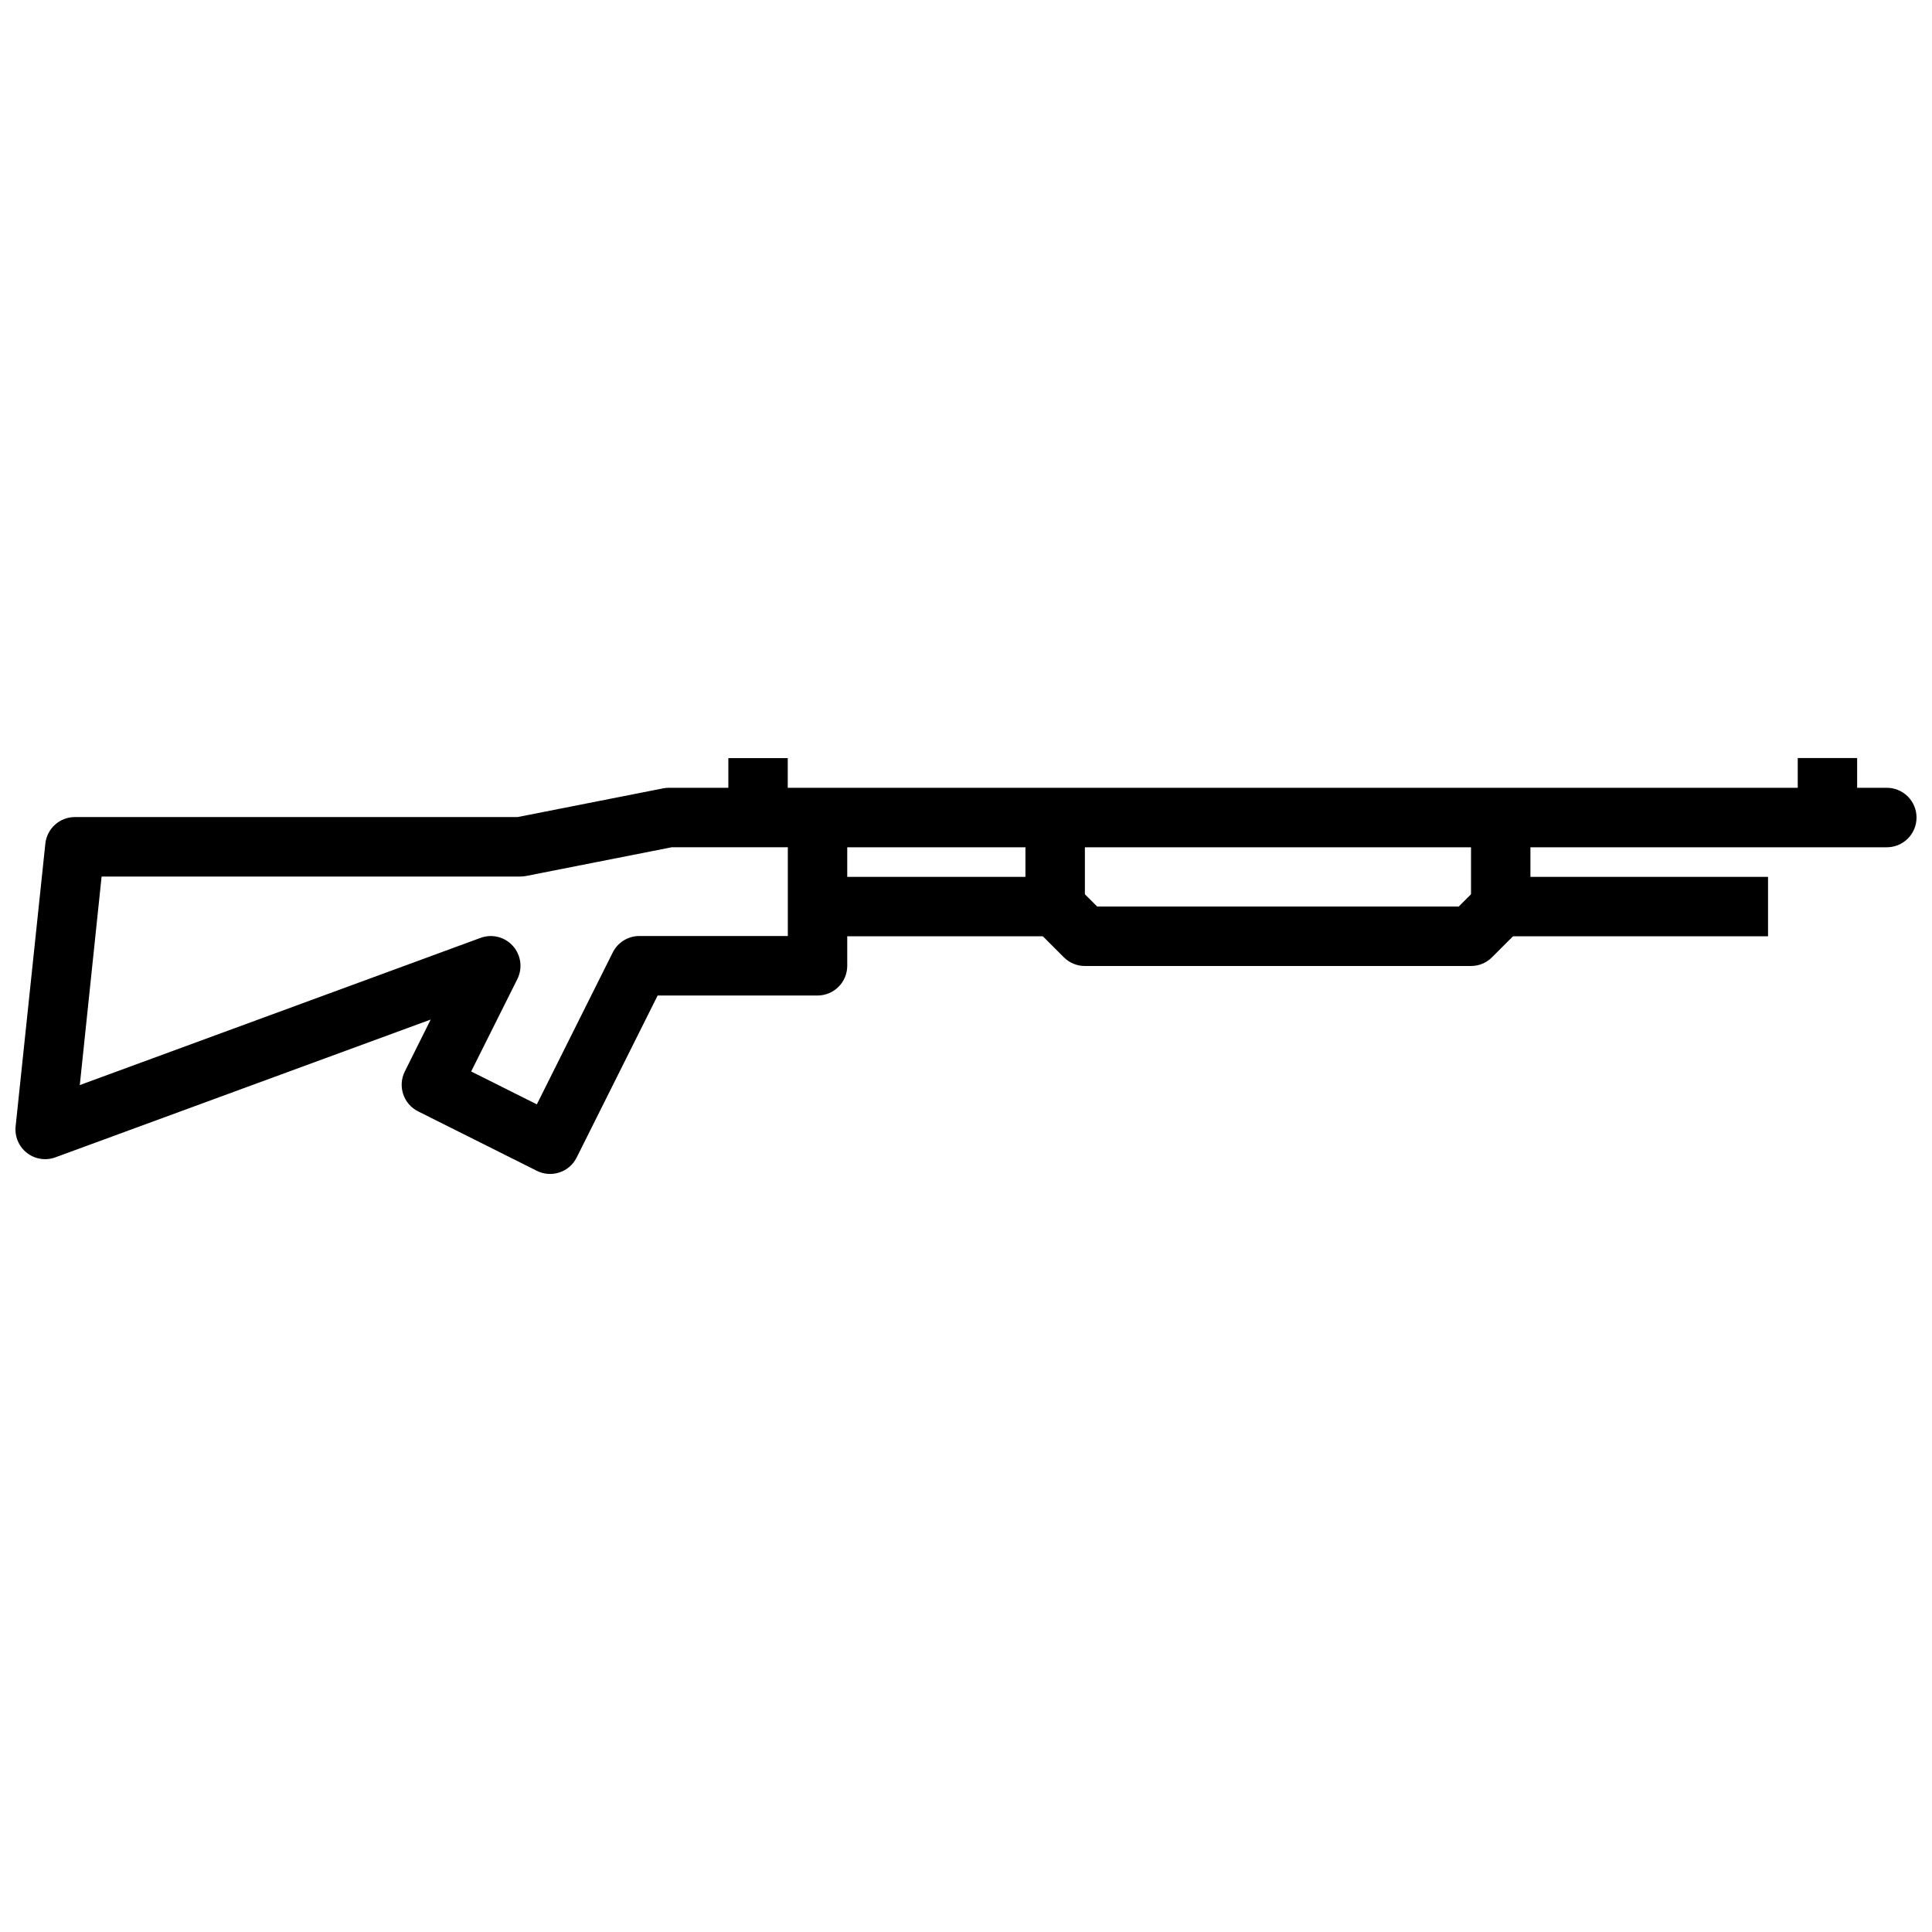 <?xml version="1.0" encoding="UTF-8"?>
<!-- Uploaded to: ICON Repo, www.iconrepo.com, Generator: ICON Repo Mixer Tools -->
<svg width="800px" height="800px" version="1.1" viewBox="144 144 512 512" xmlns="http://www.w3.org/2000/svg">
 <defs>
  <clipPath id="a">
   <path d="m148.09 352h503.81v104h-503.81z"/>
  </clipPath>
 </defs>
 <path d="m415.75 360.64v23.602c0 2.09 0.828 4.094 2.305 5.57l7.871 7.879c1.477 1.477 3.481 2.309 5.566 2.309h102.34c2.09 0 4.09-0.832 5.566-2.309l7.871-7.879h0.004c1.473-1.477 2.305-3.481 2.305-5.57v-23.602h-15.742v20.344l-3.258 3.262h-95.816l-3.258-3.262v-20.344z" fill-rule="evenodd"/>
 <g clip-path="url(#a)">
  <path d="m321.26 352.77c-0.516 0-1.031 0.055-1.535 0.156l-38.562 7.606h-117.31c-4.039-0.008-7.43 3.055-7.84 7.078l-7.871 74.875c-0.285 2.707 0.848 5.371 2.992 7.043 2.148 1.672 5.004 2.117 7.555 1.176l99.445-36.512-6.856 13.762c-1.938 3.887-0.371 8.609 3.504 10.559l31.488 15.762v0.004c3.883 1.938 8.598 0.367 10.547-3.512l21.465-42.945h42.375-0.004c4.348-0.004 7.871-3.531 7.875-7.883v-31.402h275.4-0.004c2.109 0.027 4.137-0.793 5.637-2.273 1.496-1.48 2.34-3.5 2.34-5.609s-0.844-4.129-2.34-5.609c-1.5-1.48-3.527-2.301-5.637-2.273zm0.77 15.762h30.75v23.523h-39.359v-0.004c-2.984 0.004-5.711 1.699-7.043 4.375l-20.109 40.238-17.406-8.711 12.238-24.477v-0.004c1.445-2.887 0.98-6.367-1.168-8.777-2.148-2.406-5.547-3.262-8.578-2.148l-106.21 39.008 5.781-55.262h111.01v-0.004c0.516 0 1.031-0.055 1.539-0.156z" fill-rule="evenodd"/>
 </g>
 <path d="m541.7 376.38v15.742h70.848v-15.742z" fill-rule="evenodd"/>
 <path d="m360.64 376.38v15.742h62.977v-15.742z" fill-rule="evenodd"/>
 <path d="m620.42 344.89v15.742h15.742v-15.742z" fill-rule="evenodd"/>
 <path d="m337.02 344.91v15.742h15.742v-15.742z" fill-rule="evenodd"/>
</svg>